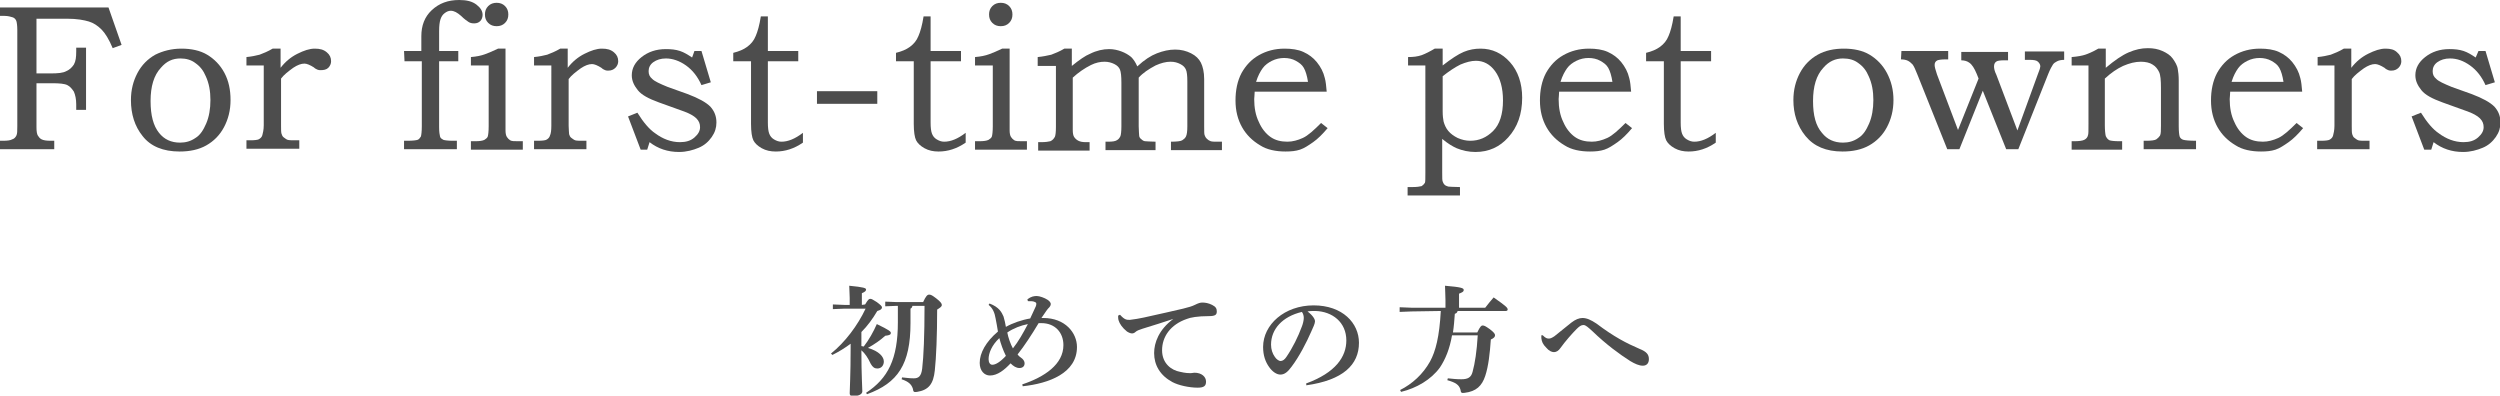 <?xml version="1.0" encoding="utf-8"?>
<!-- Generator: Adobe Illustrator 26.5.0, SVG Export Plug-In . SVG Version: 6.00 Build 0)  -->
<svg version="1.1" id="_レイヤー_2" xmlns="http://www.w3.org/2000/svg" xmlns:xlink="http://www.w3.org/1999/xlink" x="0px"
	 y="0px" viewBox="0 0 534.6 84.6" style="enable-background:new 0 0 534.6 84.6;" xml:space="preserve">
<style type="text/css">
	.st0{fill:#4D4D4D;}
</style>
<g id="_初めての方へ">
	<g>
		<g>
			<path class="st0" d="M0,1.6h23.2l2.8,8l-1.9,0.7c-0.8-1.9-1.6-3.2-2.4-4s-1.7-1.4-2.7-1.7S16.5,4,14.3,4H7.8v11.7h3
				c1.6,0,2.7-0.1,3.4-0.5c0.7-0.3,1.2-0.8,1.6-1.4c0.4-0.7,0.5-1.6,0.5-2.8v-0.8h2.1v13.3h-2.1v-1.2c0-1.1-0.2-2-0.5-2.7
				c-0.4-0.6-0.8-1.1-1.4-1.4c-0.6-0.3-1.7-0.4-3.2-0.4H7.8v9.4c0,0.9,0.1,1.5,0.3,1.8c0.2,0.3,0.4,0.6,0.8,0.8
				c0.4,0.2,1,0.3,1.9,0.3h0.8v1.8H0v-1.8h0.7c0.9,0,1.6-0.1,1.9-0.3C3,29.7,3.3,29.4,3.5,29c0.2-0.4,0.2-1,0.2-2V6.4
				c0-0.9-0.1-1.6-0.2-1.9S3.1,3.8,2.7,3.7S1.8,3.4,1,3.4H0V1.6z"/>
			<path class="st0" d="M38.8,10.4c2.1,0,4,0.4,5.5,1.3s2.8,2.2,3.7,3.9c0.9,1.7,1.3,3.6,1.3,5.8s-0.5,4.1-1.4,5.8
				c-0.9,1.7-2.2,3-3.8,3.9c-1.6,0.9-3.5,1.3-5.7,1.3c-3.5,0-6.2-1.1-7.9-3.3C28.8,27,28,24.4,28,21.4c0-2.2,0.5-4.1,1.4-5.8
				c0.9-1.7,2.2-3,3.8-3.9C34.8,10.9,36.7,10.4,38.8,10.4L38.8,10.4z M38.6,12.5c-1.7,0-3,0.6-4.2,2c-1.5,1.6-2.2,4-2.2,7.1
				s0.6,5.3,1.8,6.8c1.1,1.4,2.6,2.1,4.5,2.1c1.2,0,2.3-0.3,3.3-1c1-0.6,1.7-1.7,2.3-3.1c0.6-1.4,0.9-3.1,0.9-5s-0.3-3.6-1-5.1
				c-0.5-1.2-1.2-2.1-2.2-2.8C40.9,12.8,39.8,12.5,38.6,12.5z"/>
			<path class="st0" d="M52.7,14v-1.8c1.1-0.1,2-0.3,2.8-0.5c0.8-0.3,1.8-0.7,2.8-1.3H60v4.1c1-1.3,2.2-2.3,3.6-3
				c1.4-0.7,2.6-1.1,3.7-1.1s1.9,0.2,2.6,0.8c0.6,0.5,0.9,1.1,0.9,1.9c0,0.5-0.2,1-0.6,1.4S69.2,15,68.6,15c-0.3,0-0.5,0-0.7-0.1
				c-0.2-0.1-0.5-0.2-0.8-0.5c-0.8-0.5-1.5-0.8-2-0.8c-0.7,0-1.5,0.3-2.4,0.9c-1.1,0.8-2,1.5-2.6,2.3v10c0,0.9,0,1.5,0.1,1.8
				c0.1,0.3,0.2,0.6,0.5,0.8s0.5,0.4,0.8,0.5s0.9,0.1,1.7,0.1H64v1.8H52.7v-1.8h0.9c0.9,0,1.5-0.1,1.7-0.2c0.4-0.2,0.7-0.5,0.8-0.9
				s0.3-1.1,0.3-2.1V14H52.7L52.7,14z"/>
			<path class="st0" d="M86.4,10.9h3.7V7.7c0-2.2,0.7-4.1,2.2-5.5C93.9,0.7,95.8,0,98.2,0c1.6,0,2.8,0.3,3.7,1
				c0.9,0.7,1.3,1.4,1.3,2.2c0,0.5-0.2,1-0.5,1.3S102,5,101.4,5c-0.5,0-0.9-0.1-1.2-0.3s-0.9-0.6-1.6-1.3c-0.8-0.7-1.5-1.1-2.2-1.1
				c-0.5,0-0.9,0.2-1.3,0.5s-0.7,0.7-0.9,1.3c-0.2,0.6-0.3,1.4-0.3,2.6v4.2H98v2.2h-4.1v14.1c0,1,0.1,1.6,0.2,2s0.4,0.5,0.7,0.7
				c0.3,0.1,1,0.2,2,0.2h0.9v1.8H86.4v-1.8h0.7c1.2,0,1.9-0.1,2.2-0.2c0.3-0.1,0.5-0.4,0.7-0.7c0.1-0.3,0.2-1.1,0.2-2.2V13.1h-3.7
				L86.4,10.9L86.4,10.9z"/>
			<path class="st0" d="M100.7,14v-1.8c1.2-0.1,2.2-0.3,3-0.6s1.8-0.7,2.8-1.2h1.6v17.5c0,0.6,0.1,1.1,0.3,1.4
				c0.2,0.3,0.4,0.5,0.7,0.7s0.9,0.2,1.7,0.2h1v1.8h-11.1v-1.8h0.9c1,0,1.6-0.1,2-0.3c0.3-0.2,0.6-0.4,0.7-0.7s0.2-1.1,0.2-2.2V14
				H100.7L100.7,14z M106.2,0.6c0.7,0,1.3,0.2,1.8,0.7s0.7,1.1,0.7,1.8s-0.2,1.3-0.7,1.8s-1.1,0.7-1.8,0.7s-1.3-0.2-1.8-0.7
				s-0.7-1.1-0.7-1.8s0.2-1.3,0.7-1.8C104.9,0.8,105.5,0.6,106.2,0.6z"/>
			<path class="st0" d="M114.2,14v-1.8c1.1-0.1,2-0.3,2.8-0.5c0.8-0.3,1.8-0.7,2.8-1.3h1.6v4.1c1-1.3,2.2-2.3,3.6-3
				c1.4-0.7,2.6-1.1,3.7-1.1c1.1,0,1.9,0.2,2.6,0.8c0.6,0.5,0.9,1.1,0.9,1.9c0,0.5-0.2,1-0.6,1.4s-0.9,0.6-1.5,0.6
				c-0.3,0-0.5,0-0.7-0.1c-0.2-0.1-0.5-0.2-0.8-0.5c-0.8-0.5-1.5-0.8-2-0.8c-0.7,0-1.5,0.3-2.4,0.9c-1.1,0.8-2,1.5-2.6,2.3v10
				c0,0.9,0.1,1.5,0.1,1.8c0.1,0.3,0.2,0.6,0.5,0.8s0.5,0.4,0.8,0.5s0.9,0.1,1.7,0.1h0.7v1.8h-11.2v-1.8h0.9c0.9,0,1.5-0.1,1.7-0.2
				c0.4-0.2,0.7-0.5,0.8-0.9c0.2-0.4,0.3-1.1,0.3-2.1V14H114.2L114.2,14z"/>
			<path class="st0" d="M148.5,10.9h1.5l2,6.7l-2,0.6c-0.8-1.8-1.9-3.2-3.3-4.2c-1.4-1-2.9-1.5-4.3-1.5c-1.1,0-2,0.3-2.7,0.8
				s-1,1.2-1,1.9c0,0.7,0.2,1.2,0.8,1.7c0.5,0.5,1.6,1,3.3,1.7l4.2,1.5c2.4,0.9,4,1.8,4.9,2.7c0.9,1,1.3,2.1,1.3,3.4
				c0,1.1-0.3,2.1-1,3.1s-1.6,1.8-2.8,2.3s-2.6,0.9-4.2,0.9c-2.4,0-4.5-0.7-6.3-2.1l-0.5,1.6H137l-2.7-7.1l2-0.8
				c1.3,2.1,2.6,3.6,3.8,4.4c1.6,1.2,3.4,1.9,5.3,1.9c1.3,0,2.3-0.3,3.1-1c0.8-0.7,1.2-1.4,1.2-2.2c0-0.7-0.2-1.3-0.8-1.9
				c-0.5-0.5-1.5-1.1-3-1.6l-5-1.8c-2.2-0.8-3.7-1.6-4.5-2.6s-1.3-2-1.3-3.2c0-1.5,0.7-2.8,2.1-3.9s3.1-1.7,5.2-1.7
				c1.1,0,2.1,0.1,3,0.4c0.9,0.3,1.7,0.8,2.6,1.4L148.5,10.9L148.5,10.9z"/>
			<path class="st0" d="M162.7,3.5h1.5v7.4h6.5v2.2h-6.5v13.1c0,1.1,0.1,1.9,0.3,2.4s0.5,0.9,1,1.2s1,0.5,1.6,0.5
				c1.4,0,2.9-0.6,4.6-1.9v2.1c-1.9,1.3-3.8,1.9-5.8,1.9c-1.1,0-2.1-0.2-3-0.7s-1.5-1.1-1.8-1.7s-0.5-1.8-0.5-3.5V13.1h-3.8v-1.8
				c1.2-0.3,2.2-0.7,3-1.3s1.4-1.3,1.8-2.3C162,6.8,162.4,5.4,162.7,3.5L162.7,3.5z"/>
			<path class="st0" d="M174.7,19.5h12.9v2.7h-12.9L174.7,19.5L174.7,19.5z"/>
			<path class="st0" d="M197.5,3.5h1.5v7.4h6.5v2.2H199v13.1c0,1.1,0.1,1.9,0.3,2.4s0.5,0.9,1,1.2s1,0.5,1.6,0.5
				c1.4,0,2.9-0.6,4.6-1.9v2.1c-1.9,1.3-3.8,1.9-5.8,1.9c-1.1,0-2.1-0.2-3-0.7s-1.5-1.1-1.8-1.7s-0.5-1.8-0.5-3.5V13.1h-3.8v-1.8
				c1.2-0.3,2.2-0.7,3-1.3s1.4-1.3,1.8-2.3C196.8,6.8,197.2,5.4,197.5,3.5L197.5,3.5z"/>
			<path class="st0" d="M208.5,14v-1.8c1.2-0.1,2.2-0.3,3-0.6c0.8-0.3,1.8-0.7,2.8-1.2h1.6v17.5c0,0.6,0.1,1.1,0.3,1.4
				c0.2,0.3,0.4,0.5,0.7,0.7s0.9,0.2,1.7,0.2h1v1.8h-11.1v-1.8h0.9c1,0,1.6-0.1,2-0.3c0.3-0.2,0.6-0.4,0.7-0.7s0.2-1.1,0.2-2.2V14
				H208.5L208.5,14z M214,0.6c0.7,0,1.3,0.2,1.8,0.7s0.7,1.1,0.7,1.8s-0.2,1.3-0.7,1.8s-1.1,0.7-1.8,0.7s-1.3-0.2-1.8-0.7
				s-0.7-1.1-0.7-1.8s0.2-1.3,0.7-1.8C212.7,0.8,213.3,0.6,214,0.6z"/>
			<path class="st0" d="M221.9,14.1v-1.9c1.1-0.1,2-0.3,2.9-0.5c0.8-0.3,1.8-0.7,2.8-1.3h1.6v3.7c1.6-1.3,2.9-2.2,3.9-2.6
				c1.4-0.7,2.8-1,4.1-1c0.9,0,1.8,0.2,2.6,0.5s1.5,0.7,2.1,1.2c0.5,0.5,0.9,1.1,1.3,2c1.5-1.4,2.9-2.3,4.2-2.8
				c1.3-0.5,2.6-0.8,3.9-0.8s2.4,0.3,3.4,0.8c1,0.5,1.7,1.2,2.1,2s0.7,2,0.7,3.5v10.1c0,1.1,0,1.7,0.1,1.9c0.1,0.3,0.2,0.5,0.5,0.8
				c0.2,0.2,0.5,0.4,0.8,0.5s0.9,0.1,1.7,0.1h0.7v1.8h-10.9v-1.8c1.2,0,2.1-0.1,2.4-0.3s0.6-0.4,0.8-0.8c0.2-0.4,0.3-1.1,0.3-2.2
				v-9.6c0-1.2-0.1-2.1-0.3-2.5c-0.2-0.5-0.6-0.9-1.2-1.2c-0.6-0.3-1.2-0.5-2.1-0.5c-1,0-2.1,0.3-3.2,0.8c-1.5,0.8-2.7,1.6-3.6,2.6
				v10.4c0,1,0.1,1.7,0.1,2s0.2,0.6,0.5,0.8c0.2,0.2,0.5,0.4,0.8,0.4s1,0.1,2.2,0.1v1.8h-10.7v-1.8h0.6c0.9,0,1.5-0.1,1.8-0.3
				c0.4-0.2,0.6-0.5,0.8-0.9c0.1-0.3,0.2-1,0.2-2.1v-9.3c0-1.4-0.1-2.3-0.3-2.8c-0.2-0.5-0.6-0.9-1.2-1.2c-0.6-0.3-1.3-0.5-2.1-0.5
				c-0.9,0-1.9,0.2-2.9,0.7c-1.4,0.7-2.7,1.6-3.9,2.7v11.2c0,0.7,0.1,1.2,0.3,1.5c0.2,0.3,0.5,0.6,0.9,0.8s0.9,0.3,1.6,0.3h0.8v1.8
				H222v-1.8h0.6c1,0,1.6-0.1,2-0.2c0.5-0.2,0.8-0.6,1-1c0.1-0.3,0.2-0.9,0.2-2V14.1H221.9L221.9,14.1z"/>
			<path class="st0" d="M282.5,26.3l1.4,1.1c-1.1,1.3-2.1,2.3-3.1,3c-1,0.7-1.9,1.3-2.8,1.6c-0.9,0.3-1.9,0.4-3.1,0.4
				c-2.1,0-4-0.4-5.4-1.3c-1.7-1-3-2.3-3.9-3.9s-1.4-3.5-1.4-5.7s0.4-4.2,1.3-5.9c0.9-1.6,2.1-2.9,3.7-3.8c1.6-0.9,3.4-1.4,5.5-1.4
				c1.5,0,2.9,0.2,4,0.7c1.1,0.5,2.1,1.2,2.9,2.2s1.4,2.1,1.7,3.4c0.2,0.7,0.3,1.7,0.4,2.9h-15.4c0,0.7-0.1,1.2-0.1,1.6
				c0,1.8,0.3,3.5,1,4.9c0.6,1.4,1.5,2.5,2.5,3.2c1,0.7,2.2,1,3.6,1c1.1,0,2.2-0.3,3.3-0.8S281,27.8,282.5,26.3L282.5,26.3z
				 M279.7,17.5c-0.2-1.3-0.5-2.3-0.9-3s-1-1.1-1.7-1.5c-0.7-0.4-1.6-0.6-2.5-0.6s-1.8,0.2-2.6,0.6c-0.8,0.4-1.5,0.9-2,1.6
				s-1,1.6-1.4,2.9L279.7,17.5L279.7,17.5z"/>
			<path class="st0" d="M301.1,14v-1.8c1.1,0,2-0.1,2.9-0.4c0.8-0.3,1.8-0.8,2.8-1.4h1.7V14c1.8-1.4,3.3-2.4,4.5-2.9
				s2.4-0.7,3.6-0.7c2.5,0,4.6,1,6.3,2.9s2.6,4.5,2.6,7.6c0,3.5-1,6.3-3,8.5c-1.8,2-4.1,3.1-7,3.1c-1.4,0-2.8-0.3-4-0.8
				c-0.9-0.4-1.9-1-3.1-2v7.2c0,1.1,0,1.7,0.1,1.9c0.1,0.3,0.2,0.5,0.4,0.7c0.2,0.2,0.5,0.3,0.8,0.4c0.2,0,1.1,0.1,2.5,0.1v1.8
				h-11.2v-1.8h1c1,0,1.6-0.1,2-0.2c0.3-0.2,0.5-0.4,0.7-0.7c0.1-0.2,0.1-1,0.1-2.3V14H301.1L301.1,14z M308.5,16.3v7.5
				c0,1,0.1,1.7,0.2,2.2c0.2,0.7,0.5,1.4,1,2s1.2,1.1,2,1.5c0.9,0.4,1.8,0.6,2.7,0.6c1.9,0,3.5-0.7,4.9-2.1c1.4-1.4,2.1-3.6,2.1-6.5
				c0-2.7-0.6-4.8-1.7-6.3c-1.1-1.5-2.5-2.2-4.1-2.2c-1,0-2.1,0.3-3.3,0.8C311.1,14.4,309.9,15.2,308.5,16.3L308.5,16.3z"/>
			<path class="st0" d="M347.6,26.3l1.4,1.1c-1.1,1.3-2.1,2.3-3.1,3c-1,0.7-1.9,1.3-2.8,1.6c-0.9,0.3-1.9,0.4-3.1,0.4
				c-2.1,0-4-0.4-5.4-1.3c-1.7-1-3-2.3-3.9-3.9s-1.4-3.5-1.4-5.7s0.4-4.2,1.3-5.9c0.9-1.6,2.1-2.9,3.7-3.8c1.6-0.9,3.4-1.4,5.5-1.4
				c1.5,0,2.9,0.2,4,0.7c1.1,0.5,2.1,1.2,2.9,2.2s1.4,2.1,1.7,3.4c0.2,0.7,0.3,1.7,0.4,2.9h-15.4c0,0.7-0.1,1.2-0.1,1.6
				c0,1.8,0.3,3.5,1,4.9c0.6,1.4,1.5,2.5,2.5,3.2c1,0.7,2.2,1,3.6,1c1.1,0,2.2-0.3,3.3-0.8S346.1,27.8,347.6,26.3L347.6,26.3z
				 M344.8,17.5c-0.2-1.3-0.5-2.3-0.9-3s-1-1.1-1.7-1.5c-0.7-0.4-1.6-0.6-2.5-0.6s-1.8,0.2-2.6,0.6c-0.8,0.4-1.5,0.9-2,1.6
				s-1,1.6-1.4,2.9L344.8,17.5L344.8,17.5z"/>
			<path class="st0" d="M357.9,3.5h1.5v7.4h6.5v2.2h-6.5v13.1c0,1.1,0.1,1.9,0.3,2.4c0.2,0.5,0.5,0.9,1,1.2s1,0.5,1.6,0.5
				c1.4,0,2.9-0.6,4.6-1.9v2.1c-1.9,1.3-3.8,1.9-5.8,1.9c-1.1,0-2.1-0.2-3-0.7c-0.9-0.5-1.5-1.1-1.8-1.7s-0.5-1.8-0.5-3.5V13.1H352
				v-1.8c1.2-0.3,2.2-0.7,3-1.3s1.4-1.3,1.8-2.3C357.2,6.8,357.6,5.4,357.9,3.5L357.9,3.5z"/>
			<path class="st0" d="M394.3,10.4c2.1,0,4,0.4,5.5,1.3s2.8,2.2,3.7,3.9c0.9,1.7,1.4,3.6,1.4,5.8s-0.5,4.1-1.4,5.8
				c-0.9,1.7-2.2,3-3.8,3.9c-1.6,0.9-3.5,1.3-5.7,1.3c-3.5,0-6.1-1.1-7.9-3.3s-2.6-4.8-2.6-7.7c0-2.2,0.5-4.1,1.4-5.8
				c0.9-1.7,2.2-3,3.8-3.9S392.2,10.4,394.3,10.4L394.3,10.4z M394.1,12.5c-1.6,0-3,0.6-4.2,2c-1.5,1.6-2.2,4-2.2,7.1
				s0.6,5.3,1.9,6.8c1.1,1.4,2.6,2.1,4.5,2.1c1.2,0,2.3-0.3,3.3-1c1-0.6,1.7-1.7,2.3-3.1c0.6-1.4,0.9-3.1,0.9-5s-0.3-3.6-1-5.1
				c-0.5-1.2-1.2-2.1-2.2-2.8C396.5,12.8,395.4,12.5,394.1,12.5z"/>
			<path class="st0" d="M406.6,10.9h10v1.8H416c-0.9,0-1.4,0.1-1.7,0.2c-0.4,0.2-0.6,0.5-0.6,1c0,0.4,0.2,1.1,0.5,2l4.5,11.9l4.4-11
				l-0.4-1c-0.5-1.2-1-2-1.6-2.4c-0.4-0.3-1-0.5-1.7-0.5v-1.8h10v1.8h-0.9c-0.8,0-1.3,0.1-1.5,0.2c-0.4,0.2-0.6,0.6-0.6,1.1
				c0,0.4,0.1,1,0.5,1.8l4.5,11.9l4.4-12.1c0.2-0.6,0.4-1,0.4-1.1c0-0.2,0.1-0.3,0.1-0.5c0-0.4-0.2-0.7-0.5-1s-0.9-0.4-1.8-0.4H433
				v-1.8h8.4v1.8c-0.6,0-1.1,0.1-1.5,0.3s-0.7,0.4-0.9,0.7s-0.6,1-1,2l-6.4,16.1H429l-5-12.5l-5,12.5h-2.6L410,15.9
				c-0.4-1-0.7-1.7-1-2.1c-0.3-0.3-0.6-0.6-1-0.8c-0.4-0.2-0.9-0.3-1.5-0.3L406.6,10.9L406.6,10.9z"/>
			<path class="st0" d="M443,14v-1.8c1.3-0.1,2.3-0.3,2.9-0.5c0.6-0.2,1.6-0.6,2.8-1.3h1.6v4.1c1.9-1.6,3.5-2.7,4.9-3.3
				c1.4-0.6,2.7-0.9,4.1-0.9c1.2,0,2.2,0.2,3.1,0.6c0.9,0.4,1.7,0.9,2.2,1.6s1,1.5,1.1,2.3c0.1,0.5,0.2,1.4,0.2,2.4V27
				c0,1.1,0.1,1.9,0.2,2.2s0.4,0.6,0.8,0.7c0.4,0.1,1.2,0.2,2.7,0.2v1.8h-11.2v-1.8h0.6c1,0,1.8-0.1,2.1-0.3s0.6-0.5,0.8-0.8
				c0.2-0.4,0.2-1.1,0.2-2.2v-8c0-1.6-0.1-2.8-0.4-3.4s-0.7-1.2-1.4-1.6c-0.6-0.4-1.5-0.6-2.5-0.6c-1.2,0-2.4,0.3-3.8,0.9
				c-1.3,0.6-2.6,1.5-3.9,2.7v10c0,1.1,0.1,1.9,0.2,2.3c0.2,0.4,0.4,0.7,0.8,0.9c0.3,0.1,1,0.2,2.1,0.2h0.6v1.8H443v-1.8h0.5
				c1.1,0,1.8-0.1,2.2-0.3c0.4-0.2,0.7-0.5,0.8-1c0.1-0.2,0.1-1,0.1-2.4V14H443L443,14z"/>
			<path class="st0" d="M491.1,26.3l1.4,1.1c-1.1,1.3-2.1,2.3-3.1,3c-1,0.7-1.9,1.3-2.8,1.6c-0.9,0.3-1.9,0.4-3.1,0.4
				c-2.1,0-4-0.4-5.4-1.3c-1.7-1-3-2.3-3.9-3.9s-1.4-3.5-1.4-5.7s0.4-4.2,1.3-5.9c0.9-1.6,2.1-2.9,3.7-3.8c1.6-0.9,3.4-1.4,5.5-1.4
				c1.5,0,2.9,0.2,4,0.7c1.1,0.5,2.1,1.2,2.9,2.2s1.4,2.1,1.7,3.4c0.2,0.7,0.3,1.7,0.4,2.9h-15.4c0,0.7-0.1,1.2-0.1,1.6
				c0,1.8,0.3,3.5,1,4.9c0.6,1.4,1.5,2.5,2.5,3.2c1,0.7,2.2,1,3.6,1c1.1,0,2.2-0.3,3.3-0.8S489.6,27.8,491.1,26.3L491.1,26.3z
				 M488.3,17.5c-0.2-1.3-0.5-2.3-0.9-3s-1-1.1-1.7-1.5c-0.7-0.4-1.6-0.6-2.5-0.6s-1.8,0.2-2.6,0.6c-0.8,0.4-1.5,0.9-2,1.6
				s-1,1.6-1.4,2.9L488.3,17.5L488.3,17.5z"/>
			<path class="st0" d="M495.6,14v-1.8c1.1-0.1,2-0.3,2.8-0.5c0.8-0.3,1.8-0.7,2.8-1.3h1.6v4.1c1-1.3,2.2-2.3,3.6-3s2.6-1.1,3.7-1.1
				s1.9,0.2,2.5,0.8c0.6,0.5,0.9,1.1,0.9,1.9c0,0.5-0.2,1-0.6,1.4s-0.9,0.6-1.5,0.6c-0.3,0-0.5,0-0.7-0.1c-0.2-0.1-0.5-0.2-0.8-0.5
				c-0.8-0.5-1.5-0.8-2-0.8c-0.7,0-1.5,0.3-2.4,0.9c-1.1,0.8-2,1.5-2.6,2.3v10c0,0.9,0,1.5,0.1,1.8c0.1,0.3,0.2,0.6,0.5,0.8
				s0.5,0.4,0.8,0.5c0.3,0.1,0.9,0.1,1.7,0.1h0.7v1.8h-11.2v-1.8h0.9c0.9,0,1.5-0.1,1.7-0.2c0.4-0.2,0.7-0.5,0.8-0.9
				s0.3-1.1,0.3-2.1V14H495.6L495.6,14z"/>
			<path class="st0" d="M530,10.9h1.5l2,6.7l-2,0.6c-0.8-1.8-1.9-3.2-3.3-4.2s-2.8-1.5-4.3-1.5c-1.1,0-2,0.3-2.7,0.8s-1,1.2-1,1.9
				c0,0.7,0.2,1.2,0.8,1.7c0.5,0.5,1.6,1,3.3,1.7l4.2,1.5c2.4,0.9,4,1.8,4.9,2.7c0.9,1,1.3,2.1,1.3,3.4c0,1.1-0.3,2.1-1,3.1
				s-1.6,1.8-2.8,2.3s-2.6,0.9-4.2,0.9c-2.4,0-4.5-0.7-6.3-2.1l-0.5,1.6h-1.5l-2.7-7.1l2-0.8c1.3,2.1,2.6,3.6,3.8,4.4
				c1.6,1.2,3.4,1.9,5.3,1.9c1.3,0,2.3-0.3,3.1-1c0.8-0.7,1.2-1.4,1.2-2.2c0-0.7-0.2-1.3-0.8-1.9c-0.5-0.5-1.5-1.1-3-1.6l-5-1.8
				c-2.2-0.8-3.7-1.6-4.5-2.6s-1.3-2-1.3-3.2c0-1.5,0.7-2.8,2.1-3.9s3.1-1.7,5.2-1.7c1.1,0,2.1,0.1,3,0.4c0.9,0.3,1.7,0.8,2.6,1.4
				L530,10.9L530,10.9z"/>
		</g>
		<g>
			<path class="st0" d="M185,65.1c0.6-1,0.8-1.2,1.1-1.2s0.6,0.2,1.4,0.7c0.8,0.6,1.1,0.9,1.1,1.1c0,0.4-0.3,0.6-1,0.8
				c-1,1.7-2.1,3.2-3.4,4.5V74c0.2,0,0.3,0.1,0.5,0.1c1.1-1.4,2.1-3.2,2.8-4.8c2.7,1.3,3,1.6,3,1.9c0,0.3-0.2,0.5-1.2,0.6
				c-1.1,1-2.3,1.8-3.7,2.6c2.4,0.7,3.4,1.9,3.4,2.9c0,0.8-0.5,1.5-1.4,1.5c-0.6,0-1-0.3-1.4-1c-0.6-1.3-1.2-2.2-2-2.9
				c0,5.3,0.2,8,0.2,8.8c0,0.6-0.8,1-2,1c-0.5,0-0.7-0.2-0.7-0.6c0-0.9,0.2-3.8,0.2-9.7v-0.9c-1.2,0.9-2.5,1.7-3.9,2.4l-0.3-0.3
				c3-2.4,5.7-6,7.4-9.6h-4.5l-2.5,0.1v-1l2.5,0.1h1.1v-1.5c0-0.9-0.1-1.8-0.1-2.6c3.1,0.3,3.6,0.5,3.6,0.8s-0.2,0.5-0.9,0.8v2.5
				L185,65.1L185,65.1z M195.1,65.4c0,0.3-0.2,0.5-0.4,0.6v3.1c0,8.8-2.7,12.8-9.3,15.2l-0.2-0.3c4.7-3.1,6.8-7.2,6.8-15.1v-3.5
				h-0.2l-2.5,0.1v-1l2.5,0.1h5.6c0.6-1.3,0.9-1.6,1.3-1.6c0.4,0,0.7,0.2,1.5,0.8c0.9,0.7,1.2,1.1,1.2,1.4c0,0.4-0.4,0.6-1,1
				c0,5.4-0.2,10.3-0.5,13c-0.3,2.9-1.3,4.2-3.8,4.6c-0.7,0.1-0.8,0-0.9-0.7c-0.3-0.9-0.9-1.5-2.4-2l0.1-0.4c1,0.1,1.6,0.2,2.5,0.2
				c1,0,1.6-0.4,1.8-2.1c0.3-2.5,0.5-7,0.5-13.4H195.1z"/>
			<path class="st0" d="M211.6,64.9c2.1,0.8,2.6,1.9,3,2.8c0.2,0.7,0.4,1.5,0.5,2.2c1.4-0.8,3.4-1.5,5.2-1.8
				c0.5-1.1,0.8-1.7,1.2-2.6c0.1-0.2,0.1-0.4,0.1-0.6c0-0.2-0.2-0.3-0.5-0.4c-0.3-0.1-0.7-0.1-1.3-0.1l-0.1-0.4
				c0.8-0.6,1.4-0.7,2-0.7c0.6,0,1.7,0.4,2.3,0.8c0.5,0.3,0.7,0.7,0.7,0.9c0,0.3-0.2,0.6-0.3,0.7c-0.2,0.2-0.4,0.4-0.6,0.7
				c-0.4,0.6-0.7,1-1.1,1.6c0.2,0,0.3,0,0.4,0c4.7,0,7.2,3.2,7.2,6.2c0,5.6-6,7.8-11.6,8.4l-0.1-0.4c4.8-1.6,8.8-4.3,8.8-8.4
				c0-2.7-1.8-4.7-4.7-4.7c-0.3,0-0.5,0-0.6,0c-1.5,2.5-3,4.8-4.5,6.7c0.3,0.4,0.6,0.6,1,0.9c0.3,0.3,0.5,0.6,0.5,1
				c0,0.6-0.4,1-1.1,1c-0.7,0-1.3-0.4-1.9-1c-1.3,1.4-2.8,2.6-4.4,2.6c-1.2,0-2.2-1-2.2-2.7c0-2.1,1.3-4.5,3.9-6.7
				c-0.2-1.2-0.3-1.8-0.5-2.8c-0.2-1.2-0.6-2.2-1.5-2.9L211.6,64.9L211.6,64.9z M213.7,72.3c-1.6,1.5-2.3,3.2-2.3,4.5
				c0,0.7,0.3,1.2,0.8,1.2c0.7,0,1.7-0.6,2.9-1.9C214.5,74.9,214,73.5,213.7,72.3z M215.4,71.1c0.2,1.1,0.7,2.5,1.2,3.4
				c1.2-1.5,2.2-3.3,3.2-5.2C218.3,69.6,216.7,70.2,215.4,71.1z"/>
			<path class="st0" d="M239.5,67.3c1,1.1,1.4,1.1,2.1,1.1c1-0.1,2-0.3,3-0.5c3.3-0.7,6.6-1.5,8.4-1.9c1.2-0.3,1.9-0.5,2.5-0.8
				c0.8-0.4,1.2-0.5,1.6-0.5c0.6,0,1.3,0.1,2.1,0.5c0.8,0.4,1,0.8,1,1.4c0,0.7-0.3,1-1.7,1c-2.4,0-4,0.3-4.7,0.6
				c-3.5,1.2-5.3,3.8-5.3,6.7s2.1,4.3,3.8,4.6c1.2,0.3,2,0.3,2.3,0.3c0.3,0,0.6-0.1,0.8-0.1c1.6,0,2.5,0.9,2.5,1.9
				c0,0.9-0.4,1.3-1.8,1.3c-1.8,0-4.1-0.5-5.4-1.2c-2.6-1.4-3.9-3.6-3.9-6.2c0-2.2,1-5,4.1-7.3c-2.1,0.7-4,1.3-6.6,2.1
				c-0.6,0.2-1.2,0.4-1.5,0.7c-0.2,0.2-0.5,0.3-0.7,0.3c-0.3,0-0.6-0.1-1.1-0.4c-1-0.8-1.6-1.7-1.8-2.4c-0.1-0.3-0.1-0.7-0.1-1
				L239.5,67.3L239.5,67.3z"/>
			<path class="st0" d="M279.3,82c6.3-2.3,8.6-5.7,8.6-9.2c0-3.9-3-6.2-6.6-6.3c-0.6,0-1.2,0-1.7,0.1c1.2,0.9,1.6,1.7,1.6,2.1
				c0,0.5-0.4,1.3-0.8,2.2c-1,2.3-2.6,5.4-4.2,7.5c-0.8,1.1-1.5,1.7-2.4,1.7c-0.8,0-1.7-0.6-2.4-1.6c-0.8-1.1-1.3-2.5-1.3-4.3
				c0-4.8,4.6-8.9,10.8-8.9s9.7,3.8,9.7,8c0,4.7-3.4,8-11.3,9.1C279.4,82.4,279.3,82,279.3,82z M271.8,73.7c0,1,0.3,1.9,0.8,2.6
				c0.3,0.5,0.9,0.9,1.2,0.9c0.5,0,0.9-0.3,1.3-0.9c1.3-1.9,2.5-4.3,3.3-6.5c0.2-0.5,0.4-1.3,0.4-1.8c0-0.4-0.1-0.9-0.4-1.3
				C274.2,67.7,271.8,70.4,271.8,73.7z"/>
			<path class="st0" d="M301.8,66.6l-2.5,0.1v-1l2.5,0.1h7.3v-1.6c0-1.2-0.1-2.2-0.1-3.1c3.5,0.3,4,0.5,4,0.9c0,0.4-0.3,0.5-1,0.8v3
				h5.6c0.6-0.8,1.2-1.5,1.8-2.2c2.7,1.9,3,2.2,3,2.6c0,0.2-0.2,0.3-0.4,0.3h-10.3c-0.1,0.3-0.2,0.5-0.6,0.6c-0.1,1.4-0.2,2.7-0.4,4
				h5.2c0.6-1.3,0.9-1.5,1.1-1.5c0.4,0,0.6,0.1,1.6,0.8c0.9,0.7,1.1,1,1.1,1.3c0,0.3-0.2,0.6-0.9,0.9c-0.2,2.9-0.5,5.7-1.2,7.8
				c-0.7,2.1-1.9,3.3-4.4,3.6c-0.7,0.1-0.8,0-0.9-0.7c-0.3-1-1-1.5-2.8-2l0.1-0.4c1,0.1,1.8,0.2,2.9,0.2c1.4,0,2.1-0.4,2.4-1.6
				c0.5-1.8,0.9-4.4,1.1-7.8h-5.5c-0.5,2.9-1.4,5.1-2.6,6.9c-1.9,2.6-5,4.4-8.3,5.2l-0.2-0.4c2.6-1.3,4.9-3.4,6.4-6.1
				c1.2-2.2,2-5.3,2.3-10.8L301.8,66.6L301.8,66.6z"/>
			<path class="st0" d="M329.9,71.7c0.6,0.6,0.9,0.7,1.3,0.7c0.3,0,0.6-0.1,1.2-0.5c1.1-0.9,2.6-2.1,3.6-2.9c0.9-0.7,1.7-1,2.4-1
				c0.9,0,1.8,0.4,3,1.2c3.7,2.8,6.4,4.2,9.2,5.4c1.5,0.6,2,1.2,2,2.2c0,0.9-0.5,1.4-1.3,1.4s-1.7-0.4-2.7-1
				c-2.2-1.4-5.1-3.5-8.1-6.4c-0.9-0.8-1.4-1.3-1.9-1.3c-0.5,0-0.9,0.3-1.5,0.9c-0.9,0.9-2.4,2.6-3.4,4c-0.4,0.6-0.9,0.9-1.4,0.9
				s-1.1-0.3-1.6-0.9c-0.8-0.8-1-1.3-1.1-2.1c0-0.2,0-0.4,0-0.6L329.9,71.7L329.9,71.7z"/>
		</g>
	</g>
</g>
</svg>
